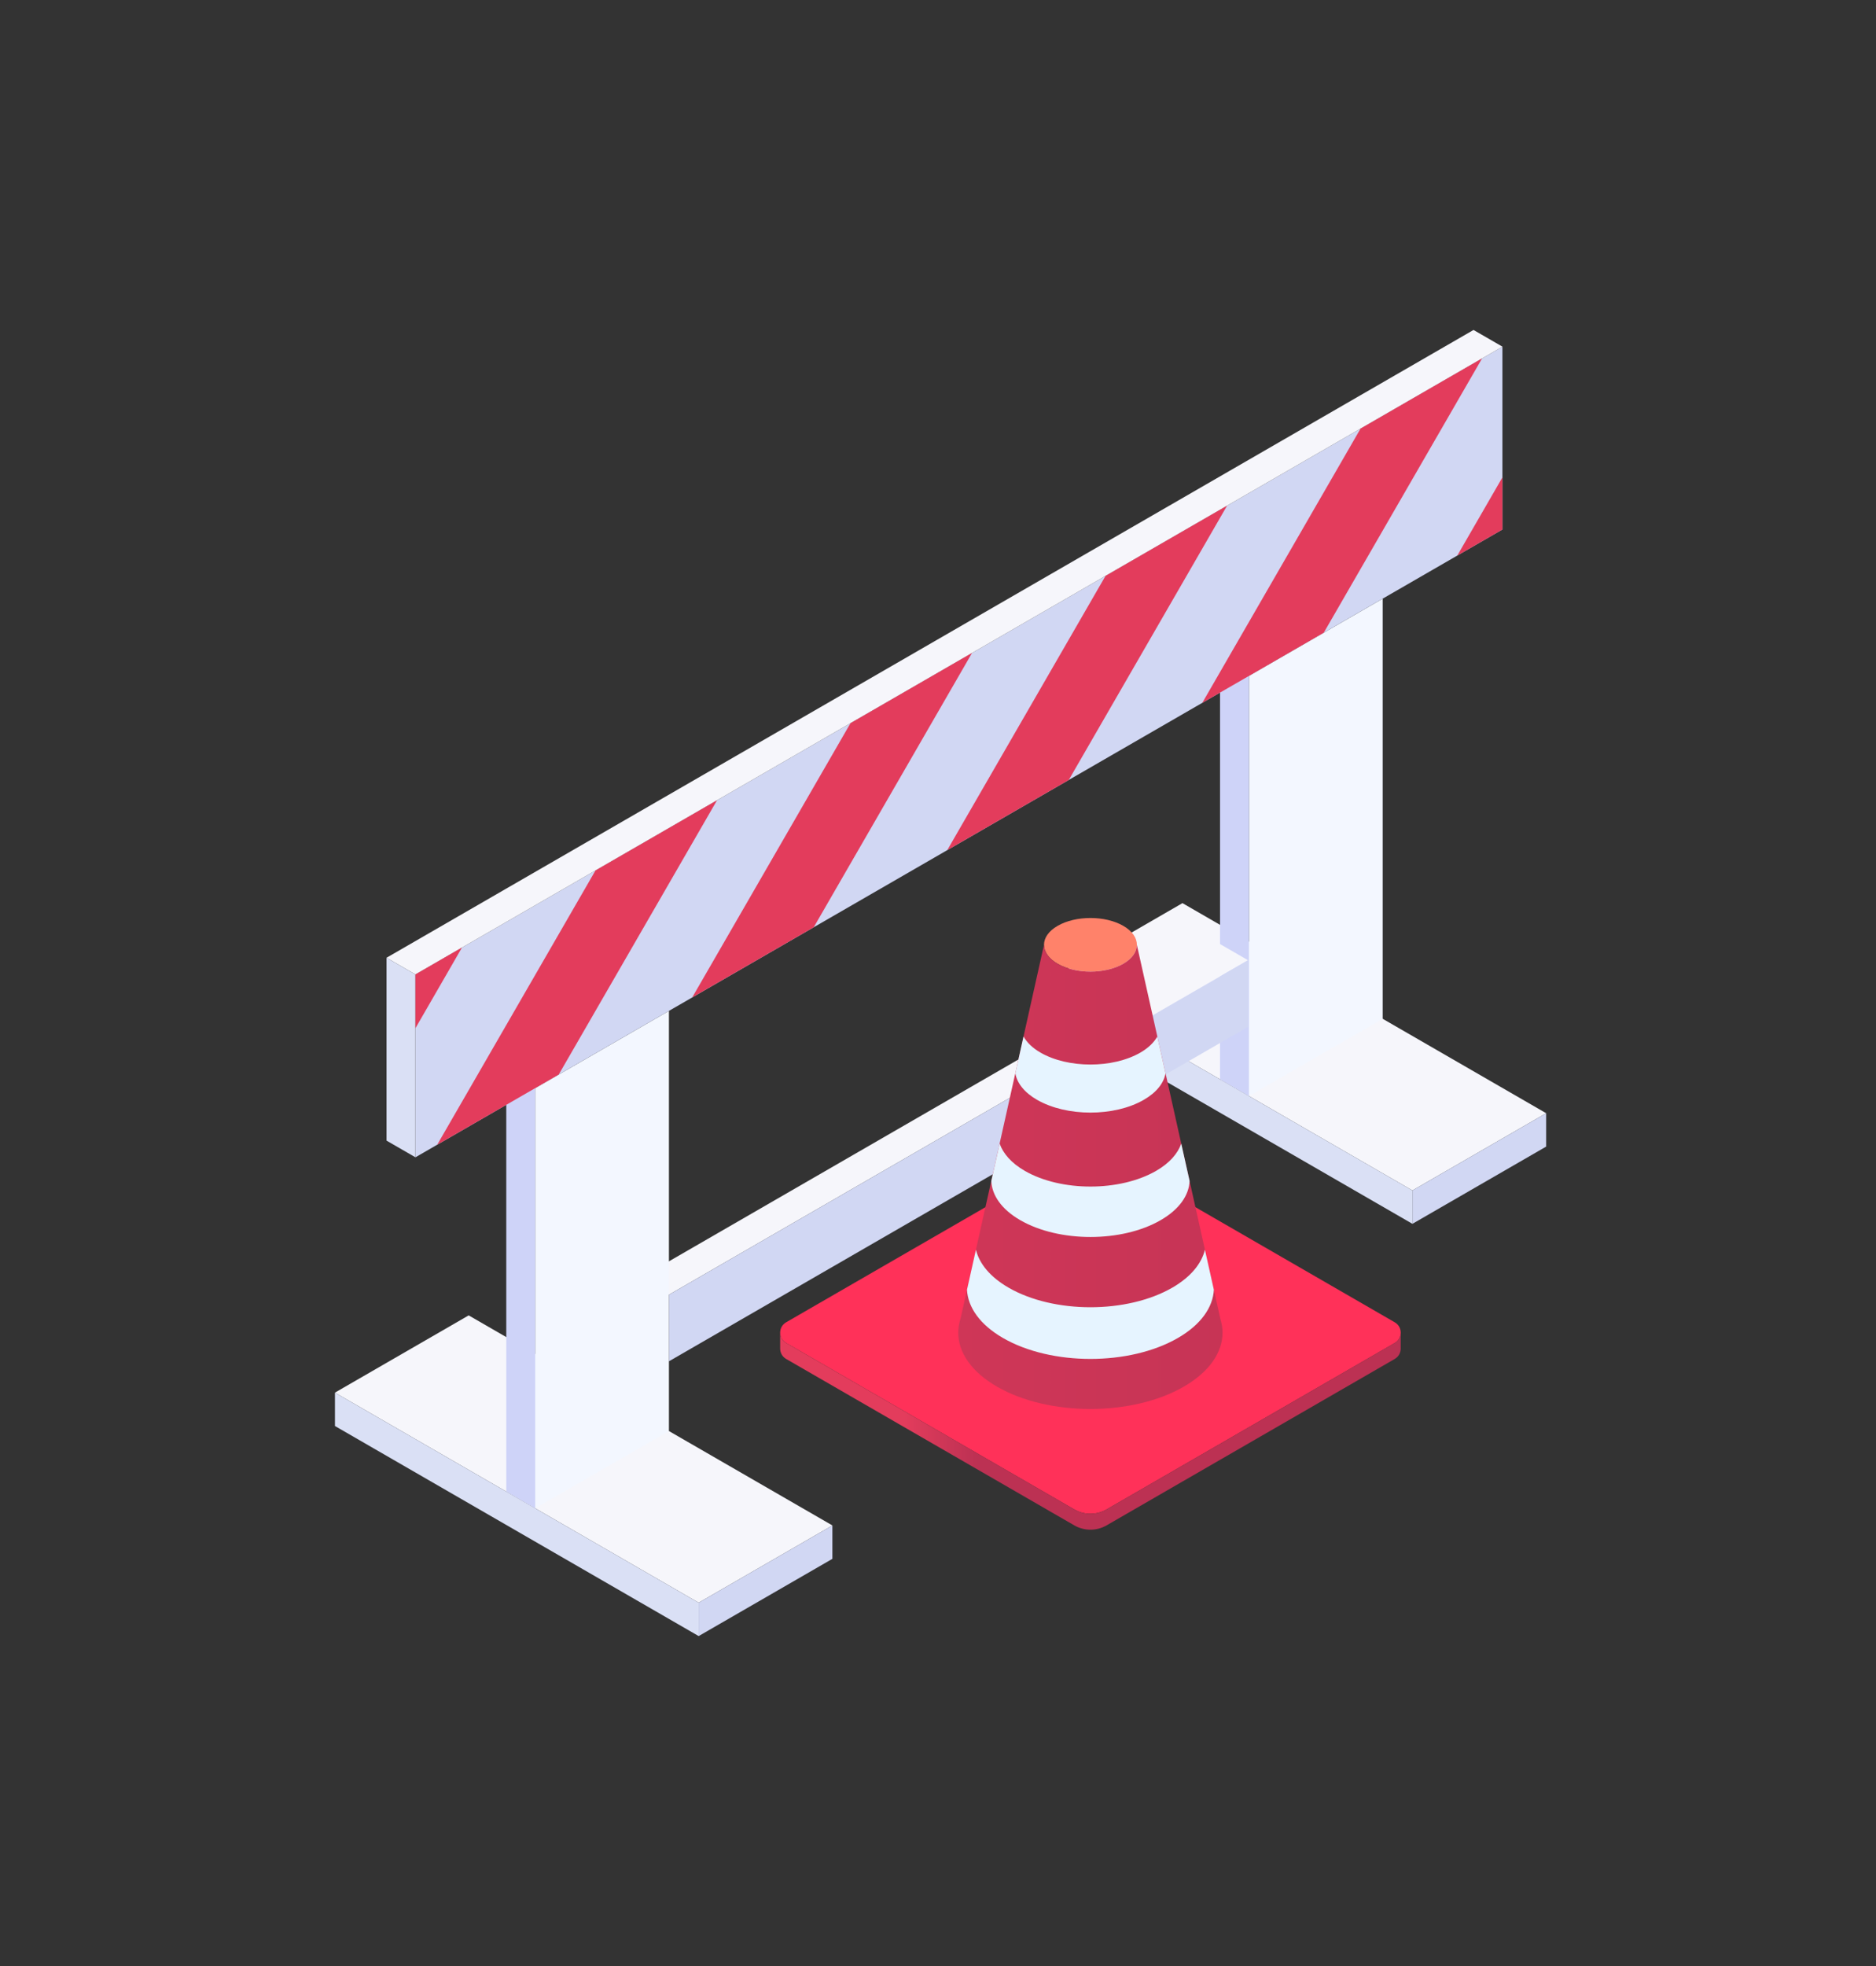 <svg width="273" height="286" viewBox="0 0 273 286" fill="none" xmlns="http://www.w3.org/2000/svg">
<rect x="0" y="0" width="273" height="286" fill="#333333" stroke="none"/>
<path d="M205.539 173.175L152.611 142.618L172.075 131.38L225 161.94L205.539 173.175Z" fill="#F6F6FB"/>
<path d="M205.539 178.03L205.539 173.175L225 161.94L225 166.795L205.539 178.03Z" fill="#D1D7F3"/>
<path d="M152.611 147.473V142.618L205.539 173.175L205.539 178.03L152.611 147.473Z" fill="#DAE0F5"/>
<path d="M101.671 233.145L48.743 202.585L68.204 191.35L121.132 221.907L101.671 233.145Z" fill="#F6F6FB"/>
<path d="M101.671 238L101.671 233.145L121.132 221.907L121.132 226.765L101.671 238Z" fill="#D1D7F3"/>
<path d="M48.743 207.443V202.585L101.671 233.145L101.671 238L48.743 207.443Z" fill="#DAE0F5"/>
<path d="M181.748 159.441V98.324L201.212 87.089V148.203L181.748 159.441Z" fill="#F3F7FF"/>
<path d="M181.748 159.441L177.543 157.011V95.897L181.748 98.324V159.441Z" fill="#CED3F8"/>
<path d="M181.619 139.686L97.345 188.344L93.139 185.916L177.413 137.259L181.619 139.686Z" fill="#F6F6FB"/>
<path d="M97.345 198.03L181.619 149.372L181.619 139.686L97.345 188.344L97.345 198.03Z" fill="#D1D7F3"/>
<path d="M77.881 219.408V158.294L97.345 147.056V208.173L77.881 219.408Z" fill="#F3F7FF"/>
<path d="M77.881 219.408L73.675 216.98V155.866L77.881 158.294V219.408Z" fill="#CED3F8"/>
<path d="M218.636 77.026L60.454 168.354V141.752L218.636 50.428V77.026Z" fill="#D1D7F3"/>
<path d="M218.636 50.428L60.454 141.752L56.249 139.325L214.43 48L218.636 50.428Z" fill="#F6F6FB"/>
<path d="M60.454 168.354L56.249 165.926V139.325L60.454 141.752V168.354Z" fill="#DAE0F5"/>
<path d="M123.767 105.199L100.731 145.098L118.417 134.887L141.453 94.987L123.767 105.199ZM86.657 126.627L63.621 166.526L81.307 156.315L104.343 116.415L86.657 126.627ZM60.454 141.752V149.576L67.23 137.837L60.454 141.749V141.752ZM212.064 80.824L218.636 77.029V69.44L212.064 80.824ZM160.88 83.774L137.844 123.673L155.53 113.462L178.566 73.562L160.88 83.774ZM197.99 62.349L174.954 102.249L192.64 92.037L215.676 52.138L197.99 62.349Z" fill="#E33C5C"/>
<path d="M161.038 168.147L202.966 192.355C204.126 193.023 204.126 194.696 202.966 195.367L161.038 219.575C159.581 220.416 157.785 220.416 156.328 219.575L114.4 195.367C113.24 194.699 113.24 193.026 114.4 192.355L156.328 168.147C157.785 167.305 159.581 167.305 161.038 168.147Z" fill="#FF3159"/>
<path d="M202.966 195.367L161.038 219.575C159.581 220.416 157.785 220.416 156.328 219.575L114.4 195.367C113.822 195.033 113.531 194.448 113.531 193.861V196.18C113.531 196.765 113.822 197.352 114.4 197.686L156.328 221.894C157.785 222.735 159.582 222.735 161.038 221.894L202.966 197.686C203.544 197.352 203.835 196.765 203.835 196.18V193.861C203.835 194.445 203.544 195.033 202.966 195.367Z" fill="url(#paint0_linear_1820_31170)"/>
<path d="M153.907 134.683C155.227 133.922 156.956 133.542 158.684 133.542C160.413 133.542 162.142 133.922 163.462 134.683C164.783 135.444 165.442 136.442 165.442 137.441C165.442 138.44 164.783 139.439 163.462 140.2C162.142 140.961 160.413 141.341 158.684 141.341C156.956 141.341 155.227 140.961 153.907 140.2C152.586 139.439 151.927 138.44 151.927 137.441C151.927 136.442 152.586 135.444 153.907 134.683Z" fill="#FF826A"/>
<path d="M177.58 191.804L165.439 137.441C165.439 138.44 164.78 139.439 163.46 140.2C162.139 140.96 160.41 141.341 158.682 141.341C156.953 141.341 155.224 140.96 153.904 140.2C152.583 139.439 151.925 138.44 151.925 137.441L139.783 191.804C139.564 192.485 139.446 193.171 139.446 193.861C139.446 196.703 141.323 199.545 145.078 201.713C148.832 203.88 153.755 204.966 158.675 204.966C163.596 204.966 168.519 203.884 172.273 201.713C176.027 199.545 177.905 196.703 177.905 193.861C177.905 193.171 177.79 192.485 177.568 191.804H177.58Z" fill="url(#paint1_linear_1820_31170)"/>
<path d="M150.916 159.992C153.062 161.229 155.87 161.85 158.682 161.85C161.493 161.85 164.304 161.232 166.447 159.992C168.318 158.912 169.372 157.539 169.61 156.129L168.417 150.782C167.931 151.636 167.127 152.44 165.952 153.12C163.945 154.28 161.313 154.858 158.682 154.858C156.05 154.858 153.418 154.28 151.411 153.12C150.236 152.443 149.432 151.636 148.946 150.785L147.753 156.132C147.991 157.542 149.045 158.916 150.916 159.995V159.992ZM175.344 181.797C174.855 183.816 173.281 185.765 170.594 187.317C167.303 189.216 162.992 190.165 158.682 190.165C154.371 190.165 150.06 189.216 146.769 187.317C144.079 185.765 142.508 183.816 142.019 181.797L140.717 187.623C140.856 190.171 142.591 192.695 145.959 194.64C149.472 196.669 154.077 197.683 158.682 197.683C163.286 197.683 167.891 196.669 171.404 194.64C174.772 192.695 176.507 190.171 176.646 187.623L175.344 181.797ZM148.473 177.501C151.294 179.128 154.989 179.945 158.685 179.945C162.38 179.945 166.076 179.131 168.896 177.501C171.639 175.918 173.034 173.855 173.111 171.783L171.899 166.362C171.389 167.813 170.192 169.198 168.244 170.324C165.603 171.848 162.142 172.609 158.685 172.609C155.227 172.609 151.764 171.848 149.126 170.324C147.177 169.198 145.981 167.813 145.47 166.362L144.258 171.783C144.335 173.858 145.73 175.918 148.473 177.501Z" fill="#E6F4FF"/>
<defs>
<linearGradient id="paint0_linear_1820_31170" x1="48.743" y1="142.99" x2="225" y2="142.99" gradientUnits="userSpaceOnUse">
<stop offset="0.47" stop-color="#E33C5C"/>
<stop offset="0.53" stop-color="#BC3153"/>
</linearGradient>
<linearGradient id="paint1_linear_1820_31170" x1="48.772" y1="142.996" x2="225.043" y2="142.996" gradientUnits="userSpaceOnUse">
<stop stop-color="#E33C5C"/>
<stop offset="1" stop-color="#BC3153"/>
</linearGradient>
</defs>
</svg>
